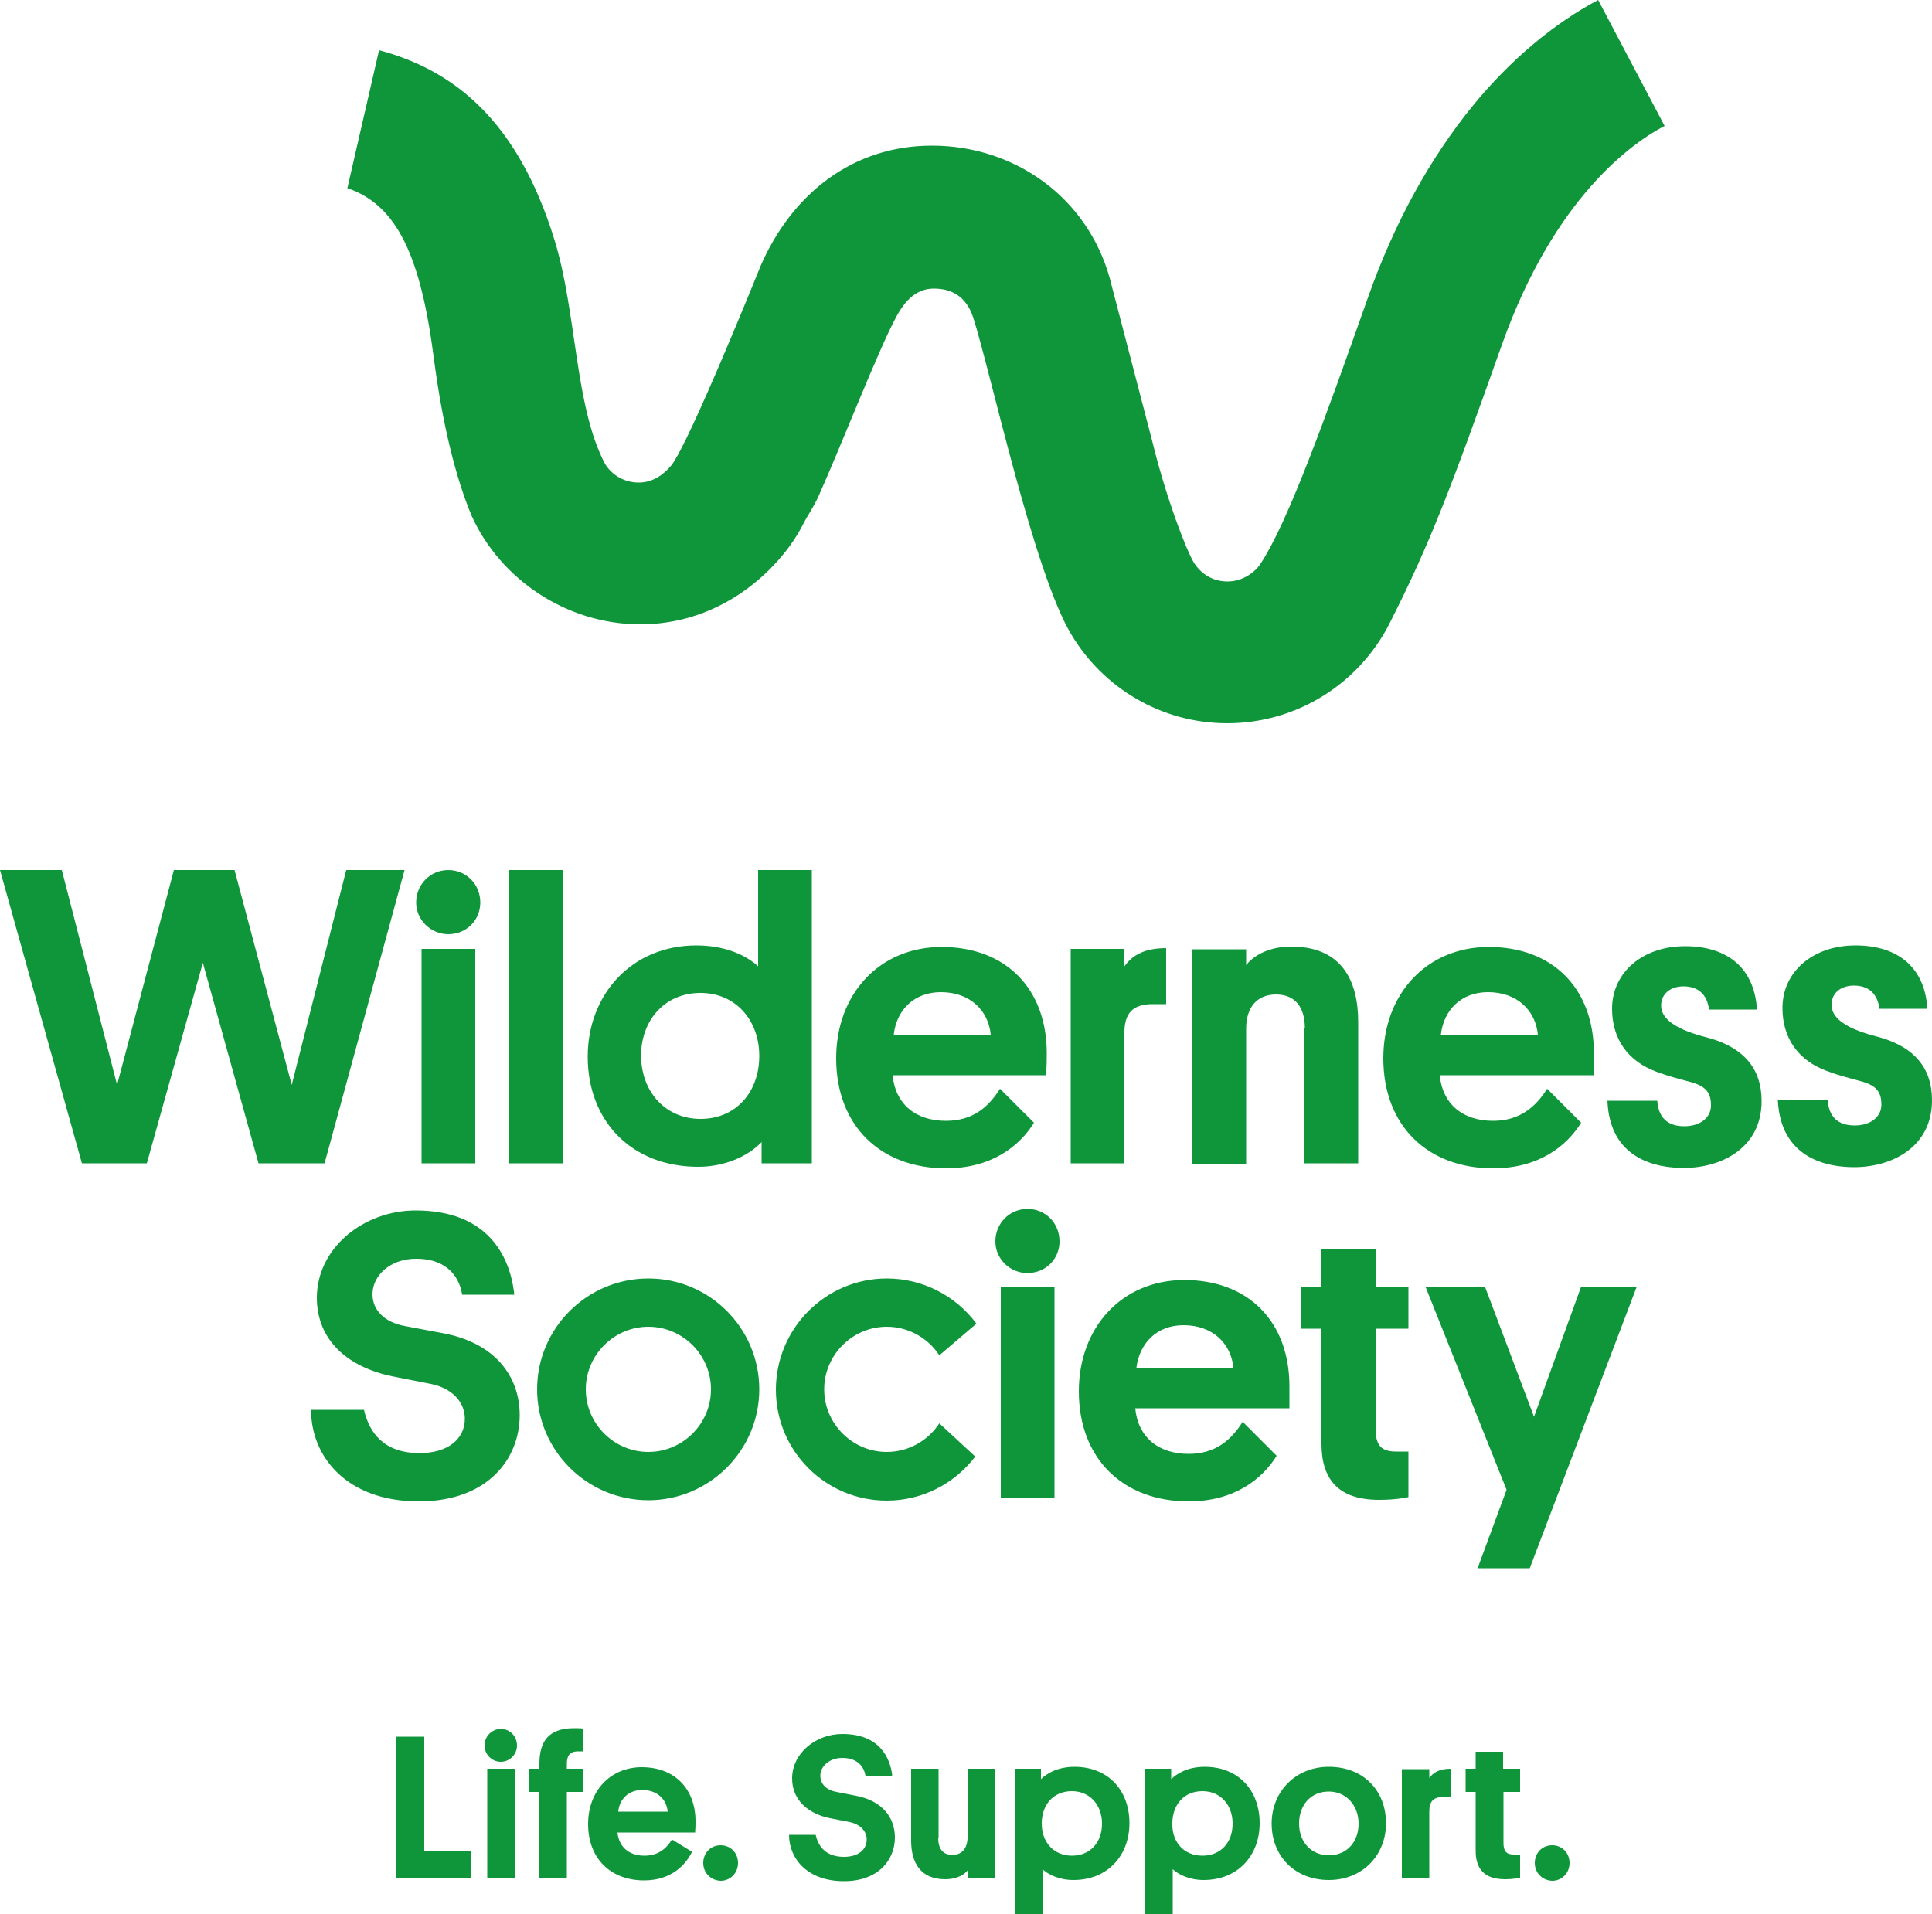 <svg xmlns="http://www.w3.org/2000/svg" width="500" height="495.4"><path d="M413.6 0c-11.5 6.1-22.7 15.5-32.3 27.2-11.2 13.7-20.4 30.4-27.2 49.6-11.4 32.3-20.8 58.3-27.8 69-1.5 2.4-4.8 4.7-8.6 4.7s-6.9-1.9-8.8-5c-1.8-3-7-16.1-10.8-31.7L287.2 72c-5.9-21.1-24.8-34.3-46-34.3-20.4 0-36.1 12.3-44.3 31 0 0-18.6 46.2-23.2 51.8-2.1 2.5-4.9 4.4-8.4 4.4-3.7 0-6.9-1.9-8.7-4.8-7.9-14.9-7.3-39.2-13.1-58C134 31.3 117.6 18.2 98.1 13l-8.2 35.7c12.9 4.4 19 17.7 22.4 44.2 2.2 16.9 5.7 31 9.8 40.7 7.4 16.3 24.5 28 43.6 28 18.8 0 32-11.1 38.7-20.3 1.5-2.1 2.7-4.1 3.6-5.9.9-1.8 2.6-4.2 3.9-7.1 6.1-13.7 15.3-37.4 19.9-46 2.6-5 5.7-7.6 9.9-7.6s8.3 1.7 10.2 7.6c4.5 14.1 15.7 66.1 25.4 82 8.2 13.7 23.2 22.9 40.3 22.9 18.5 0 34.5-10.7 42.2-26.2 10.2-20.2 15.5-34 28.9-71.8 13.6-38.3 34-52.4 42.1-56.6zM52.5 249.2L38 301.1H21.2L0 225.2h16l14.3 55.6L45 225.2h15.7l14.8 55.6 14.1-55.6h15.1L84 301.1H66.9zm55.2-15.6c0-4.7 3.7-8.4 8.3-8.4 4.7 0 8.3 3.7 8.3 8.4 0 4.6-3.6 8.2-8.3 8.2-4.5 0-8.3-3.7-8.3-8.2m15.3 67.5h-13.9v-55.5H123zm8.7-75.9h13.9v75.9h-13.9zm65.4 70.4c-3.3 3.5-9.3 6.4-16.4 6.4-17.2 0-28.6-11.8-28.6-28.5 0-16.1 11.4-28.8 28.1-28.8 7.1 0 12.6 2.3 16 5.4v-24.9h13.9v75.9h-13zm-15.8-6c9.3 0 15.2-7.1 15.2-16.3 0-9.2-6.1-16.3-15.2-16.3-9.3 0-15.4 7.1-15.4 16.3.1 9.4 6.4 16.3 15.4 16.3m191.3-11.3c.7 7.4 5.9 11.8 13.8 11.8 7 0 11.1-3.7 14-8.3l8.8 8.8c-3.8 6.1-11 11.8-22.8 11.8-16.8 0-28.4-10.9-28.4-28.5 0-16.6 11.2-28.8 27.3-28.8 16.7 0 27.2 10.9 27.2 27.5v5.7zm.3-10.5H398c-.6-6.2-5.3-11-12.9-11-7 0-11.5 4.7-12.2 11m-79.1 96.7c.7 7.4 5.9 11.8 13.8 11.8 7.1 0 11.1-3.7 14-8.3l8.8 8.8c-3.8 6.1-11 11.8-22.8 11.8-16.8 0-28.4-10.9-28.4-28.5 0-16.6 11.2-28.8 27.3-28.8 16.7 0 27.2 10.9 27.2 27.5v5.7zm.3-10.5h25.1c-.6-6.2-5.3-11-12.9-11-7 0-11.4 4.7-12.2 11M231 278.3c.7 7.4 5.9 11.8 13.8 11.8 7.1 0 11.1-3.7 14-8.3l8.8 8.8c-3.8 6.1-11 11.8-22.8 11.8-16.8 0-28.4-10.9-28.4-28.5 0-16.6 11.2-28.8 27.3-28.8 16.7 0 27.2 10.9 27.2 27.5 0 1.3 0 3.3-.2 5.7zm.3-10.5h25.1c-.6-6.2-5.3-11-12.9-11-7 0-11.5 4.7-12.2 11m70.5-7.9h-3.5c-5.4 0-7.3 2.6-7.3 7.4v33.8h-13.9v-55.5H291v4.5c2-2.8 5.1-4.7 10.8-4.7zm35.9 6.3c0-5.4-2.4-8.8-7.5-8.8-5 0-7.7 3.5-7.7 8.8v35h-13.9v-55.5h13.9v4.1c1.3-1.7 4.9-4.8 11.7-4.8 13 0 17.3 8.8 17.3 19.5v36.6h-13.9v-34.9zm98 36.1c10 0 20.2-5.3 20.2-17.3 0-8.6-4.8-13.6-12.8-16.1-2.2-.7-13.2-2.8-13.2-8.6 0-3 2.3-5 5.8-5 3.8 0 6.1 2.1 6.6 6h12.4c-.6-10.4-7.3-16.4-18.6-16.4-11 0-18.9 6.8-18.9 16.2 0 7.8 4.1 13.6 11.5 16.3 2.9 1.1 5.3 1.7 8.6 2.6 4.2 1.1 5.5 2.8 5.5 6.1 0 3.2-2.8 5.4-6.9 5.4-4.3 0-6.7-2.2-7-6.6H416c.6 15.1 12.6 17.4 19.7 17.4m44.1-.2c10 0 20.2-5.3 20.2-17.3 0-8.6-4.8-13.6-12.8-16.1-2.2-.7-13.2-2.8-13.2-8.6 0-3 2.3-5 5.8-5 3.8 0 6.1 2.1 6.6 6h12.4c-.6-10.4-7.3-16.4-18.6-16.4-11 0-18.9 6.8-18.9 16.2 0 7.8 4.1 13.6 11.5 16.3 2.9 1.1 5.3 1.7 8.6 2.6 4.2 1.1 5.5 2.8 5.5 6.1 0 3.2-2.8 5.4-6.9 5.4-4.3 0-6.7-2.2-7-6.6h-12.9c.7 15.1 12.7 17.4 19.7 17.4m-250.3 86.3c-15.9 0-28.7-12.9-28.7-28.7 0-15.9 12.9-28.8 28.7-28.8 9.2 0 17.8 4.4 23.2 11.7l-9.6 8.2c-3-4.6-8.1-7.4-13.6-7.4-8.9 0-16.2 7.3-16.2 16.2 0 8.9 7.3 16.2 16.2 16.2 5.5 0 10.6-2.8 13.6-7.4l9.3 8.6c-5.5 7.2-13.9 11.4-22.9 11.4m-61.7-.1c-15.9 0-28.8-12.9-28.8-28.7 0-15.8 12.9-28.7 28.8-28.7s28.7 12.9 28.7 28.7c0 15.8-12.9 28.7-28.7 28.7m0-44.9c-8.9 0-16.2 7.3-16.2 16.2 0 8.9 7.3 16.2 16.2 16.2 8.9 0 16.2-7.3 16.2-16.2 0-8.9-7.3-16.2-16.2-16.2m89.8-22.1c0-4.7 3.7-8.4 8.3-8.4 4.7 0 8.3 3.7 8.3 8.4 0 4.6-3.6 8.2-8.3 8.2-4.6 0-8.3-3.7-8.3-8.2m15.3 66.4H259V333h13.9zM356 333h8.5v10.9H356v25.9c0 4.2 1.4 5.9 5.3 5.9h3.2v11.8c-.3 0-2.8.7-7.6.7-10.5 0-14.9-5.3-14.9-14.5v-29.8h-5.2V333h5.2v-9.6h14zm26.4 72.9l7.5-20.3-21-52.6h15.4l12.7 33.7 12.2-33.7h14.4l-27.7 72.9zM133 334.2c-1.2-8.9-6.6-20.9-25.4-20.9-13.6 0-25.6 9.8-25.6 22.6 0 10.9 7.9 17.9 19.4 20.3l10.1 2c5.6 1.1 8.8 4.8 8.8 9 0 5.1-4.2 8.9-11.7 8.9-9.1 0-13-5.1-14.4-11.2H80.5c0 12.1 9.2 23.7 27.9 23.7 18 0 26.1-11.2 26.1-22.3 0-10.2-6.5-18.7-19.7-21.2l-10.1-1.9c-5.3-1-8.3-4.2-8.3-8.2 0-4.8 4.5-9.2 11.3-9.2 8.5 0 11.3 5.3 11.9 9.3h13.5zm-30.5 151.9v-36.6h7.3v29.7h12.1v6.9zm22.9-34.3c0-2.4 1.9-4.3 4.2-4.3 2.4 0 4.2 1.9 4.2 4.3 0 2.3-1.9 4.2-4.2 4.2-2.3 0-4.2-1.9-4.2-4.2m7.8 34.3h-7.1v-28.3h7.1zm13.5-28.3h4.2v6h-4.2v22.3h-7.1v-22.3H137v-6h2.6v-1.3c0-5.6 2.2-9.2 9-9.2.4 0 1.6 0 2.3.1v5.9h-1.3c-2.4 0-2.9 1.5-2.9 3.2zm13.1 16.5c.4 3.8 3 6 7 6 3.6 0 5.7-1.9 7.1-4.2l5.2 3.2c-1.7 3.5-5.5 7.4-12.4 7.4-8.6 0-14.5-5.6-14.5-14.6 0-8.5 5.7-14.7 13.9-14.7 8.5 0 13.9 5.6 13.9 14 0 .7 0 1.7-.1 2.9zm.2-5.4h12.8c-.3-3.2-2.7-5.6-6.6-5.6-3.6 0-5.9 2.4-6.2 5.6m22 13.3c0-2.6 1.9-4.6 4.5-4.6s4.5 2 4.5 4.6c0 2.5-1.9 4.6-4.5 4.6-2.6-.1-4.5-2.1-4.5-4.6m60.8-6.6c0 2.8 1.1 4.5 3.7 4.5 2.5 0 3.9-1.8 3.9-4.6v-17.7h7.1v28.3h-7V484c-.7 1-2.6 2.4-5.9 2.4-6.3 0-8.8-4.2-8.8-10v-18.6h7.1v17.8zm27 19.8h-7.1v-37.6h6.7v2.7c1.4-1.4 4.2-3.2 8.7-3.2 8.6 0 14.2 6 14.2 14.6 0 8.2-5.5 14.7-14.5 14.7-3.8 0-6.6-1.5-8-2.8zm7.6-15.1c4.8 0 7.8-3.5 7.8-8.3 0-4.8-3.1-8.4-7.8-8.4-4.8 0-7.8 3.5-7.8 8.4 0 4.8 3.1 8.3 7.8 8.3m26.1 15.1h-7.1v-37.6h6.7v2.7c1.4-1.4 4.2-3.2 8.7-3.2 8.6 0 14.2 6 14.2 14.6 0 8.2-5.5 14.7-14.5 14.7-3.8 0-6.6-1.5-8-2.8zm7.7-15.1c4.8 0 7.8-3.5 7.8-8.3 0-4.8-3.1-8.4-7.8-8.4-4.8 0-7.8 3.5-7.8 8.4-.1 4.8 3 8.3 7.8 8.3m32.7-23c9 0 14.8 6.2 14.8 14.6 0 8.3-6.1 14.7-14.8 14.7-8.8 0-14.8-6.2-14.8-14.6 0-8.4 6.3-14.7 14.8-14.7m0 22.9c4.7 0 7.7-3.5 7.7-8.2 0-4.7-3.2-8.3-7.7-8.3-4.7 0-7.7 3.5-7.7 8.3 0 4.8 3.2 8.2 7.7 8.2m31.5-15.1h-1.8c-2.8 0-3.7 1.3-3.7 3.8v17.3h-7.1v-28.3h7.1v2.3c1-1.4 2.6-2.4 5.5-2.4zm13.7-7.3h4.3v6h-4.3V477c0 2.1.7 3 2.7 3h1.6v6c-.2 0-1.4.4-3.9.4-5.4 0-7.6-2.7-7.6-7.4v-15.2h-2.6v-6h2.6v-4.4h7.1v4.4zm8.1 24.4c0-2.6 1.9-4.6 4.5-4.6s4.5 2 4.5 4.6c0 2.5-1.9 4.6-4.5 4.6-2.6-.1-4.5-2.1-4.5-4.6m-166.3-22.8c-.6-4.5-3.3-10.6-12.9-10.6-6.9 0-13 5-13 11.5 0 5.5 4 9.1 9.8 10.3l5.1 1c2.8.6 4.4 2.4 4.4 4.5 0 2.6-2.1 4.5-5.9 4.5-4.6 0-6.6-2.6-7.3-5.7h-6.9c0 6.1 4.7 12 14.2 12 9.1 0 13.2-5.7 13.2-11.3 0-5.2-3.3-9.5-10-10.8l-5.1-1c-2.7-.5-4.2-2.1-4.2-4.2 0-2.4 2.3-4.6 5.7-4.6 4.3 0 5.7 2.7 6 4.7h6.8z" fill="#0f963b"/></svg>